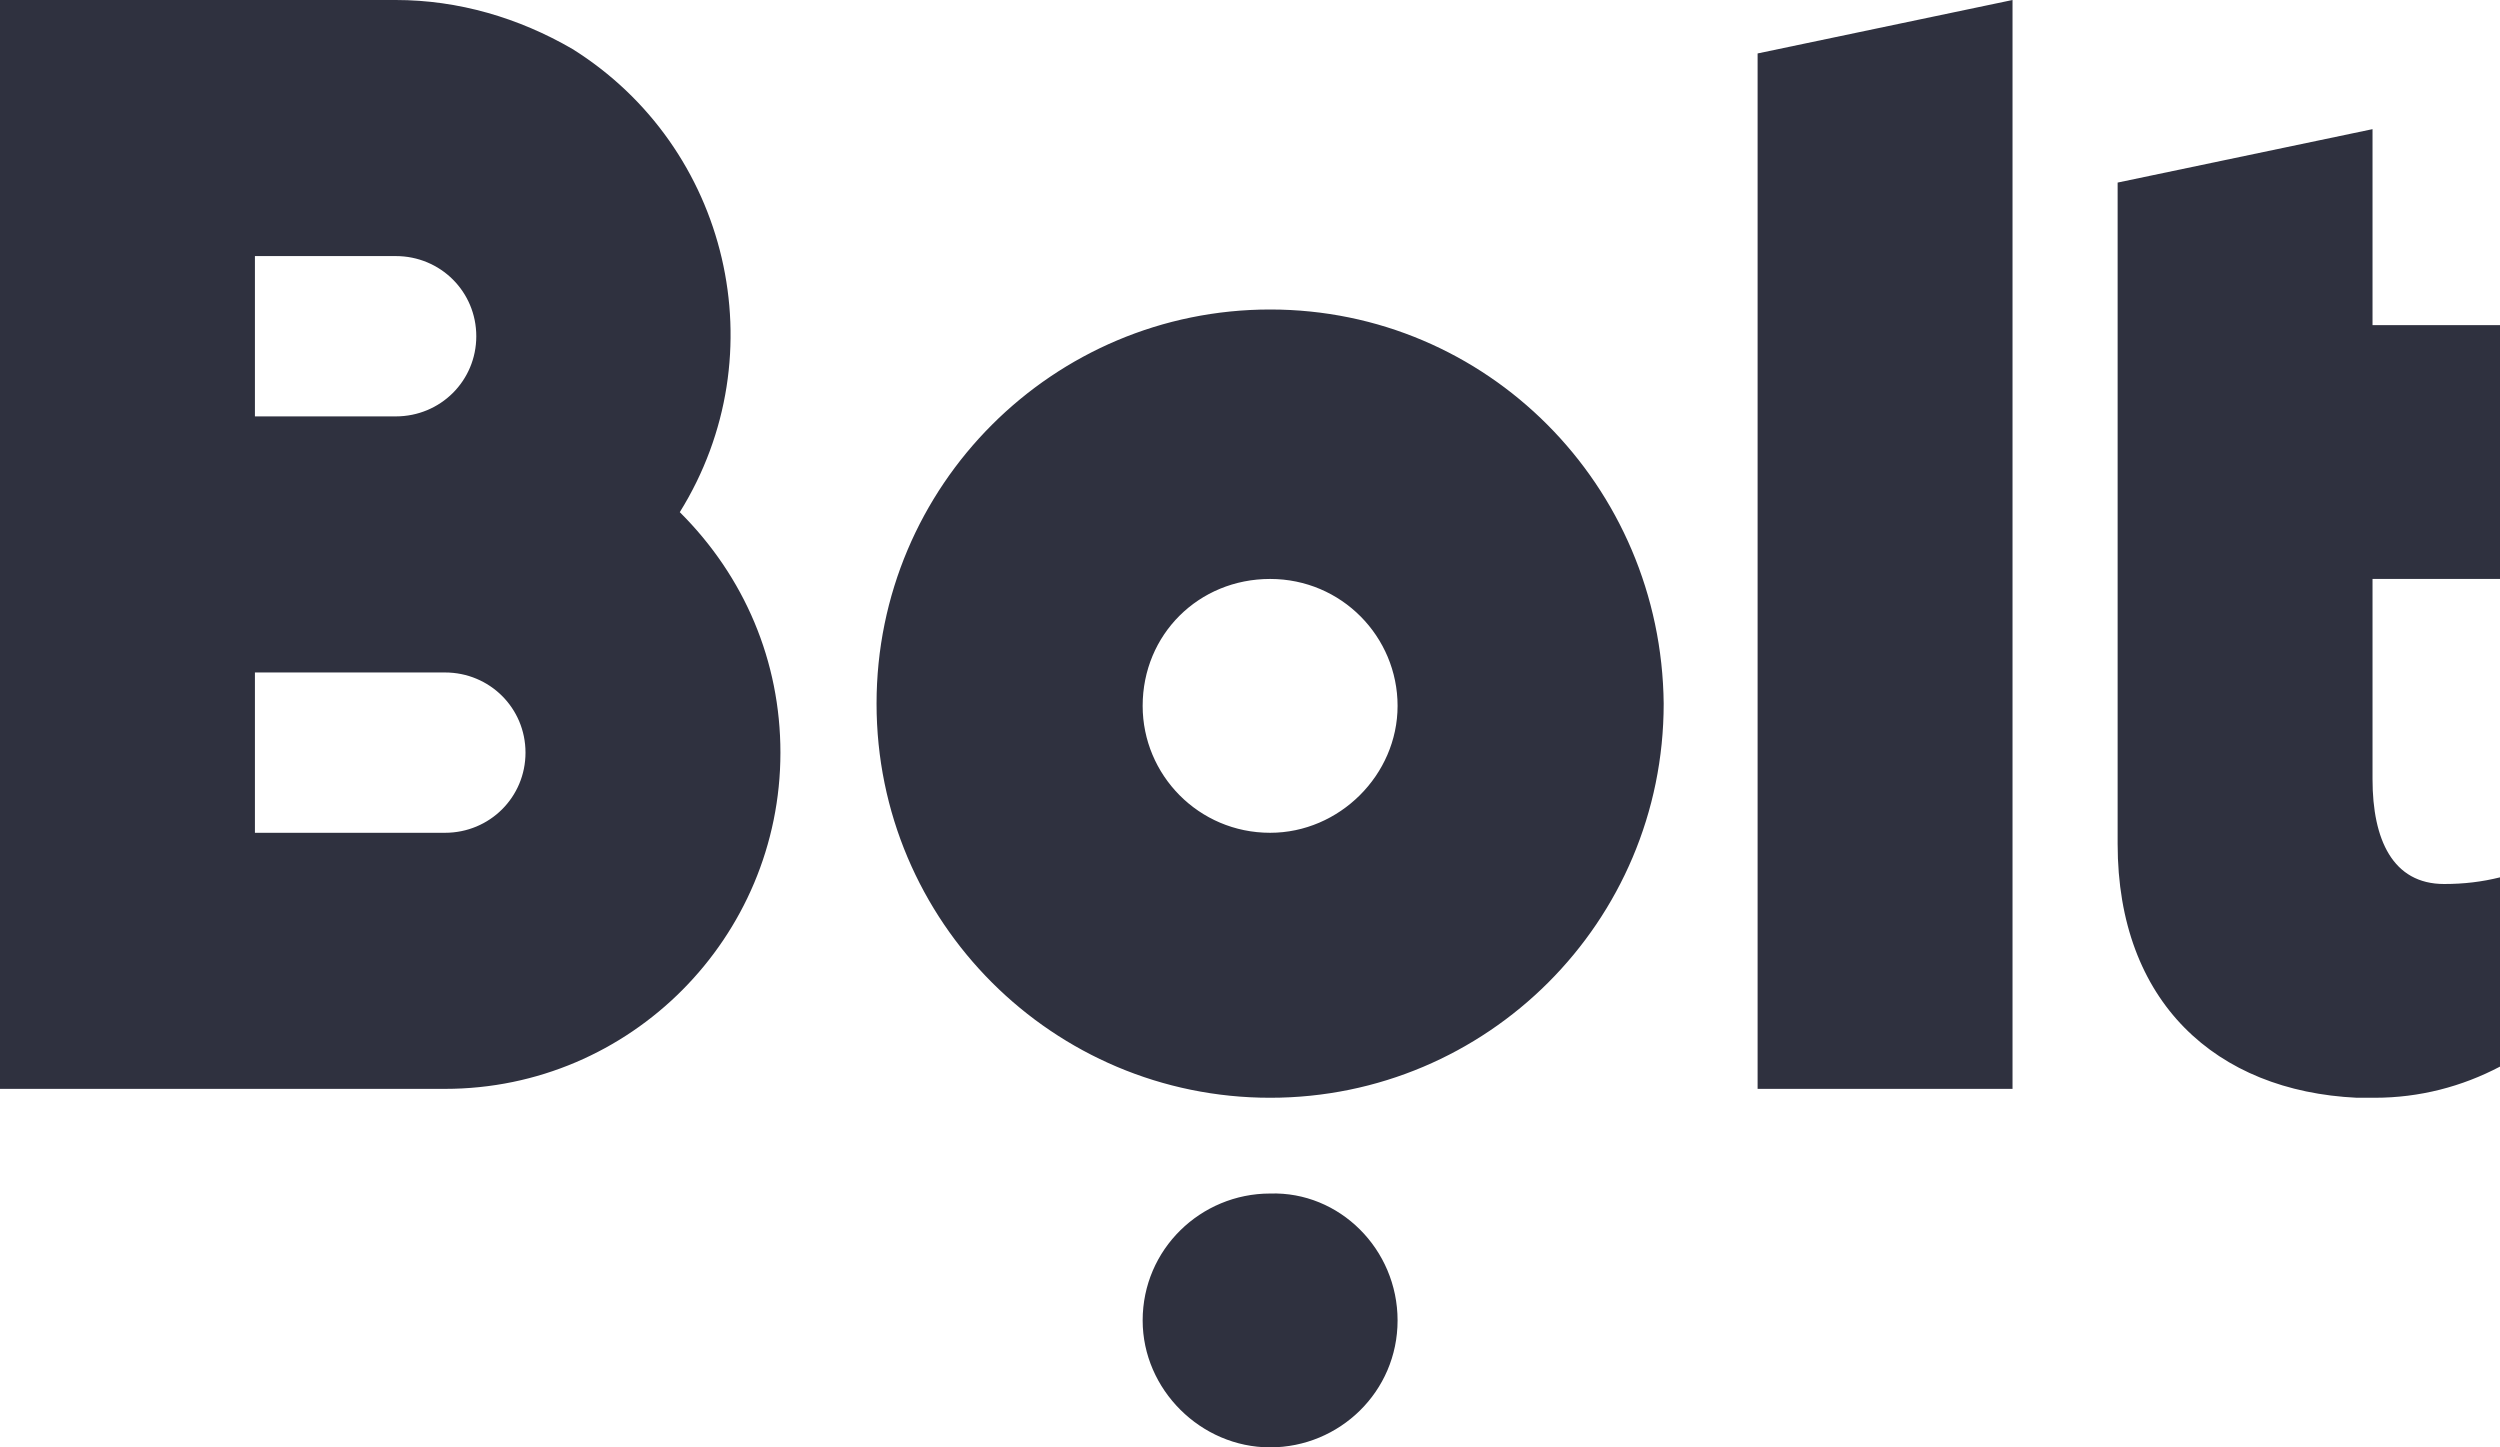 <svg width="95" height="55" viewBox="0 0 95 55" fill="none" xmlns="http://www.w3.org/2000/svg">
<path fill-rule="evenodd" clip-rule="evenodd" d="M25.832 19.462C29.571 13.454 27.701 5.585 21.753 1.862C19.714 0.677 17.419 0 15.04 0H0V41.377H16.91C23.962 41.377 29.656 35.623 29.656 28.6C29.656 25.131 28.296 21.915 25.832 19.462ZM9.687 9.731H15.04C16.74 9.731 18.099 11.085 18.099 12.777C18.099 14.469 16.74 15.823 15.04 15.823H9.687V9.731ZM16.91 31.646H9.687V25.554H16.91C18.609 25.554 19.969 26.908 19.969 28.6C19.969 30.292 18.609 31.646 16.91 31.646ZM76.476 0V41.377H66.789V2.031L76.476 0ZM48.265 11.761C40.022 11.761 33.309 18.446 33.309 26.738C33.309 35.031 40.022 41.715 48.265 41.715C56.507 41.715 63.22 35.031 63.22 26.738C63.135 18.446 56.507 11.761 48.265 11.761ZM48.265 31.646C45.546 31.646 43.421 29.446 43.421 26.823C43.421 24.115 45.546 22 48.265 22C50.984 22 53.108 24.2 53.108 26.823C53.108 29.446 50.899 31.646 48.265 31.646ZM53.108 50.177C53.108 52.885 50.899 55 48.265 55C45.631 55 43.421 52.8 43.421 50.177C43.421 47.469 45.631 45.354 48.265 45.354C50.899 45.269 53.108 47.469 53.108 50.177ZM95 12.269V22H90.156V29.615C90.156 31.9 90.921 33.592 92.876 33.592C93.64 33.592 94.32 33.508 95 33.339V40.531C93.555 41.292 91.941 41.715 90.242 41.715H90.156C90.072 41.715 90.072 41.715 89.987 41.715C89.902 41.715 89.902 41.715 89.817 41.715H89.732H89.562C84.208 41.462 80.47 38.077 80.47 32.069V22V6.938L90.156 4.908V12.354H95V12.269Z" fill="#2F313F"/>
</svg>
